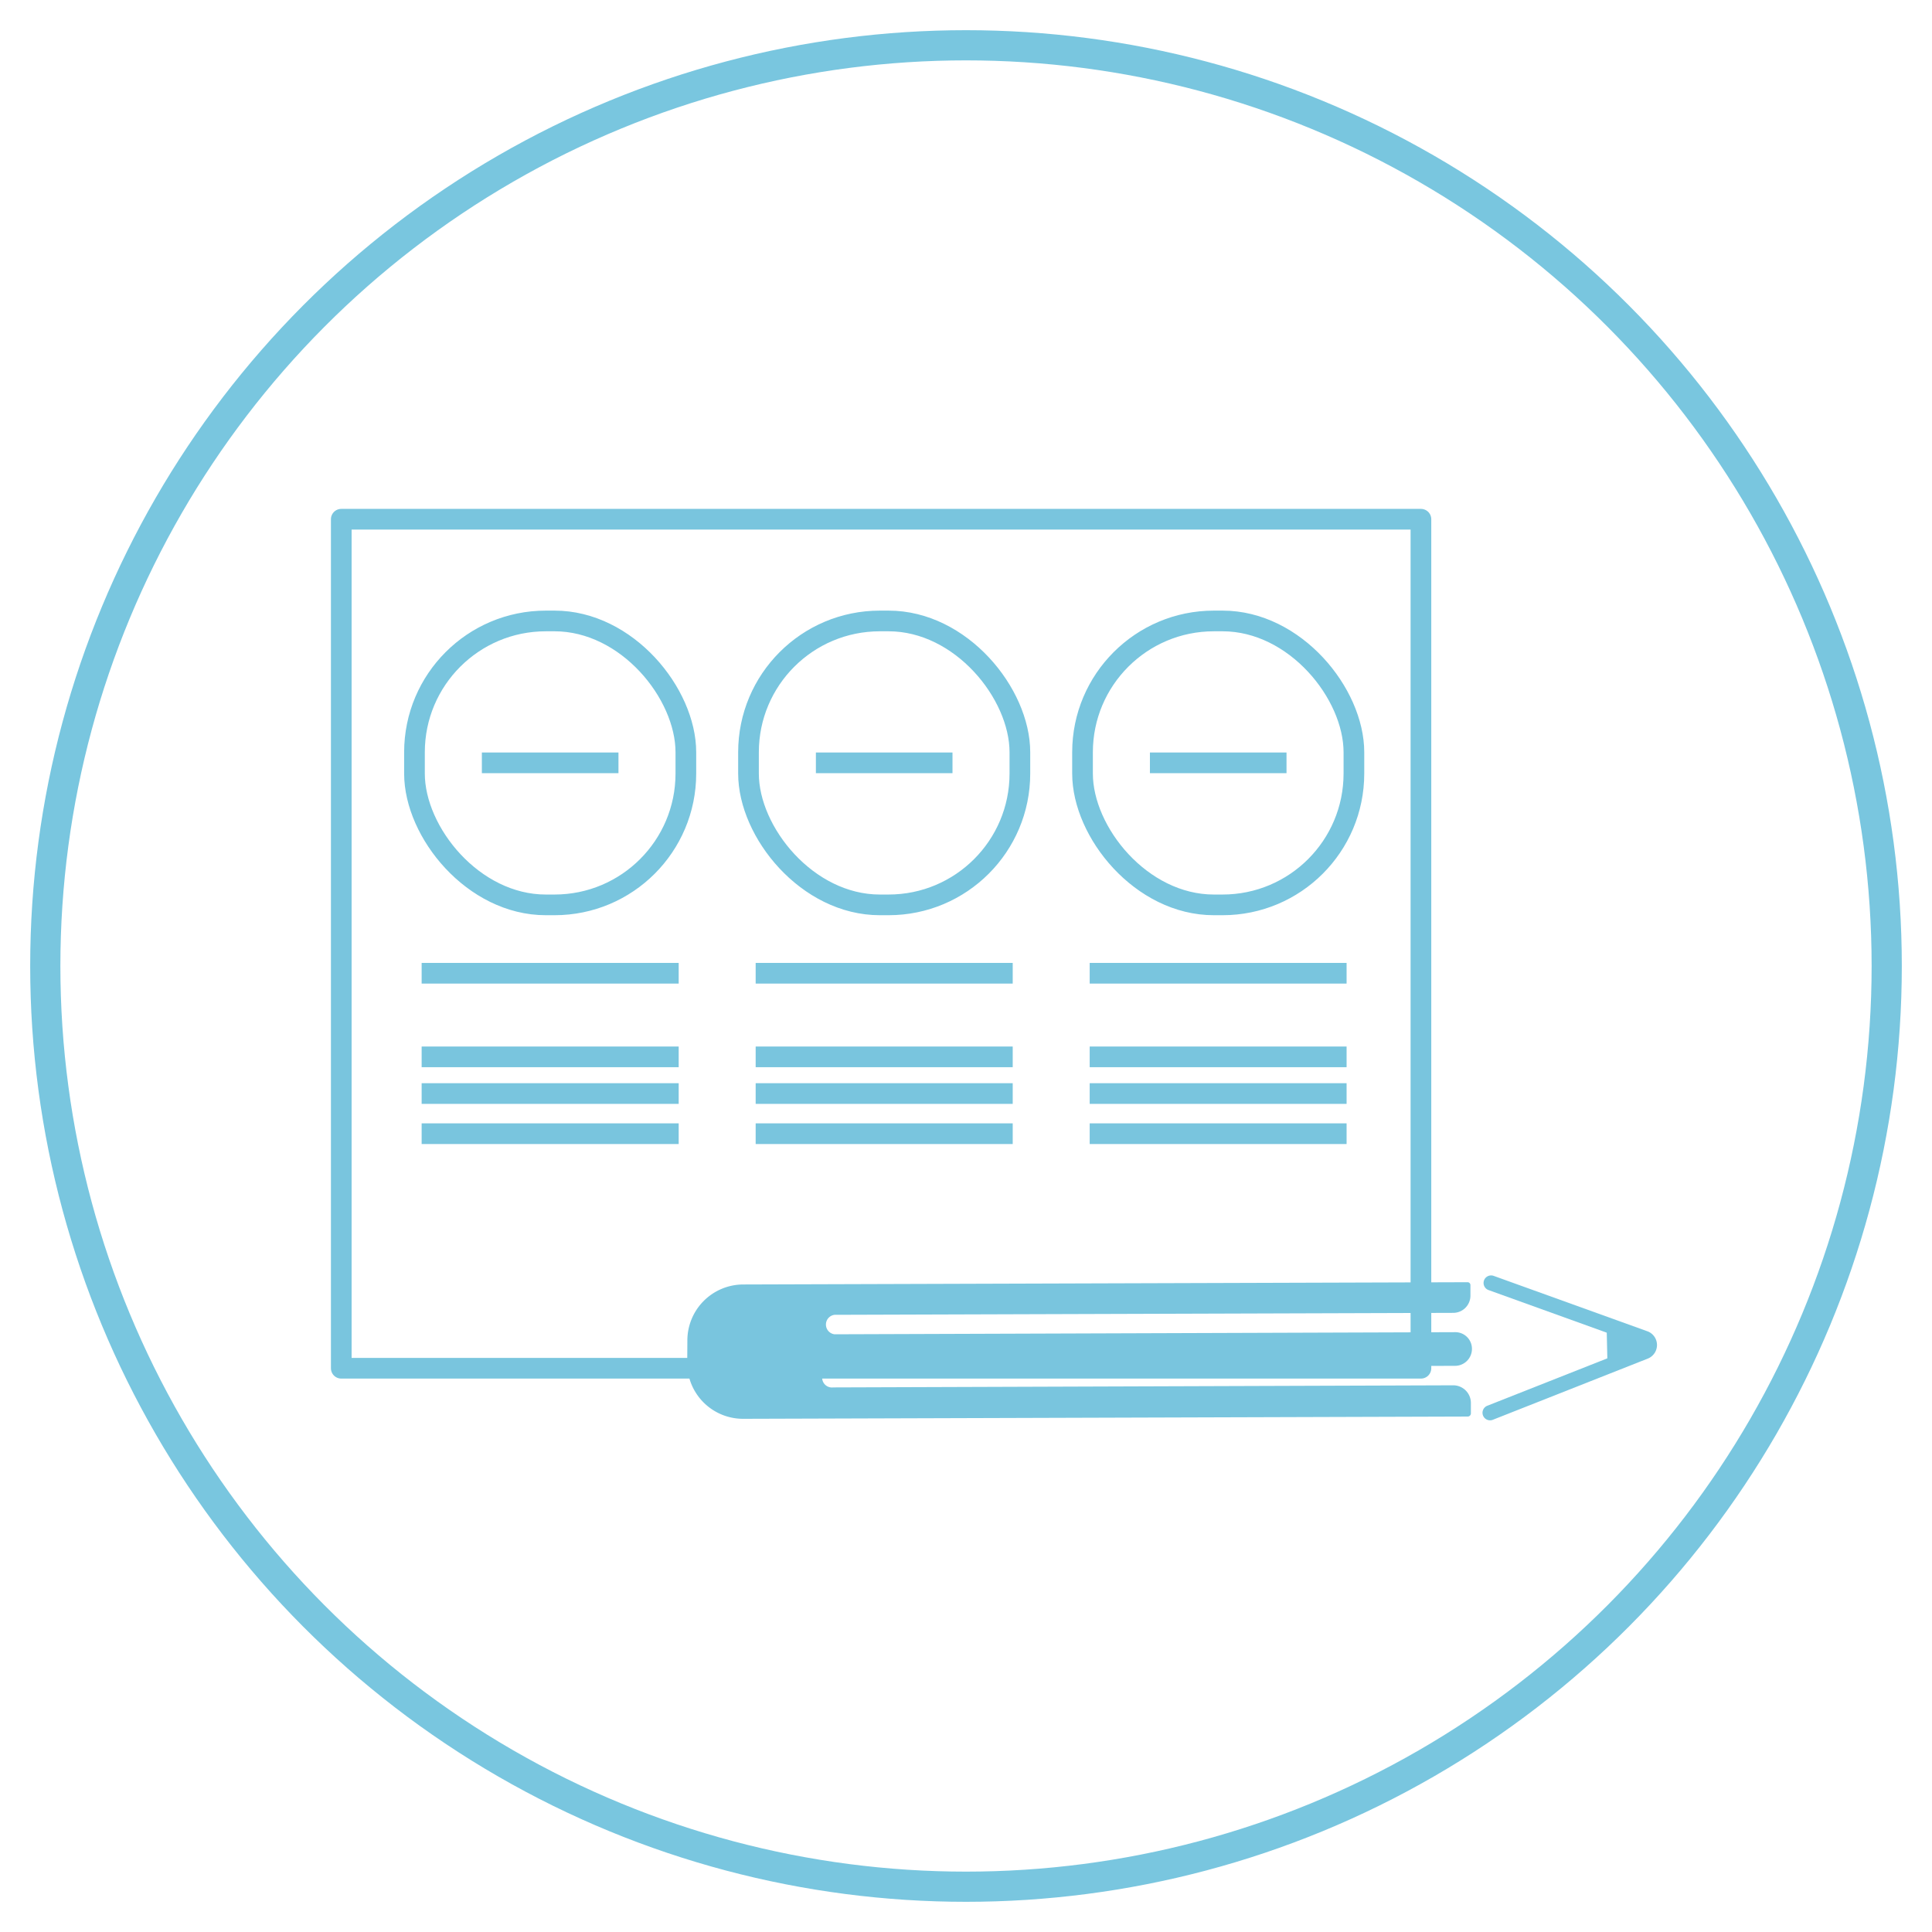 <svg id="Layer_1" data-name="Layer 1" xmlns="http://www.w3.org/2000/svg" viewBox="0 0 128 128"><defs><style>.cls-1,.cls-2,.cls-4,.cls-5{fill:none;}.cls-1{stroke:#79c6df;stroke-width:2px;}.cls-1,.cls-4{stroke-linecap:round;}.cls-1,.cls-2{stroke-linejoin:round;}.cls-2,.cls-4,.cls-5{stroke:#79c5de;}.cls-2,.cls-5{stroke-linecap:square;stroke-width:1.37px;}.cls-3{fill:#79c5de;}.cls-4,.cls-5{stroke-miterlimit:10;}.cls-4{stroke-width:1px;}</style></defs><circle class="cls-1" cx="64" cy="64" r="61"/><rect class="cls-2" x="22.87" y="34.15" width="71.53" height="56.25" transform="matrix(1, 0, 0, 1, -0.26, 0.25)"/><path class="cls-3" d="M45.53,90.32A3.7,3.7,0,0,0,49.24,94l48-.15a.21.21,0,0,0,.21-.21v-.71a1.17,1.17,0,0,0-1.16-1.15l-41.09.14a.65.65,0,1,1,0-1.29l41.21-.14a1.12,1.12,0,0,0,1.11-1.12h0a1.1,1.1,0,0,0-1.11-1.11l-41.12.14a.65.65,0,0,1,0-1.29l41-.13a1.14,1.14,0,0,0,1.13-1.14v-.69a.19.19,0,0,0-.19-.2l-48,.15a3.71,3.71,0,0,0-3.69,3.73Z"/><path class="cls-4" d="M98.79,85,109,88.68a.47.47,0,0,1,0,.86L98.72,93.6"/><path class="cls-3" d="M106.5,90.41l2.41-.9a.47.47,0,0,0,0-.87l-2.47-.87Z"/><rect class="cls-5" x="27.46" y="41.14" width="17.98" height="18.81" rx="8.7"/><line class="cls-5" x1="32.61" y1="50.54" x2="40.29" y2="50.54"/><line class="cls-5" x1="28.62" y1="64.48" x2="44.28" y2="64.48"/><line class="cls-5" x1="28.62" y1="70.02" x2="44.28" y2="70.02"/><line class="cls-5" x1="28.62" y1="72.45" x2="44.28" y2="72.45"/><line class="cls-5" x1="28.62" y1="75.11" x2="44.28" y2="75.11"/><rect class="cls-5" x="49.59" y="41.14" width="17.98" height="18.81" rx="8.7"/><line class="cls-5" x1="54.74" y1="50.54" x2="62.42" y2="50.54"/><line class="cls-5" x1="50.75" y1="64.48" x2="66.41" y2="64.48"/><line class="cls-5" x1="50.75" y1="70.02" x2="66.41" y2="70.02"/><line class="cls-5" x1="50.75" y1="72.45" x2="66.41" y2="72.45"/><line class="cls-5" x1="50.75" y1="75.11" x2="66.41" y2="75.11"/><rect class="cls-5" x="71.72" y="41.14" width="17.98" height="18.81" rx="8.7"/><line class="cls-5" x1="76.87" y1="50.54" x2="84.55" y2="50.54"/><line class="cls-5" x1="72.88" y1="64.48" x2="88.53" y2="64.48"/><line class="cls-5" x1="72.88" y1="70.02" x2="88.53" y2="70.02"/><line class="cls-5" x1="72.88" y1="72.45" x2="88.53" y2="72.45"/><line class="cls-5" x1="72.88" y1="75.11" x2="88.53" y2="75.11"/></svg>